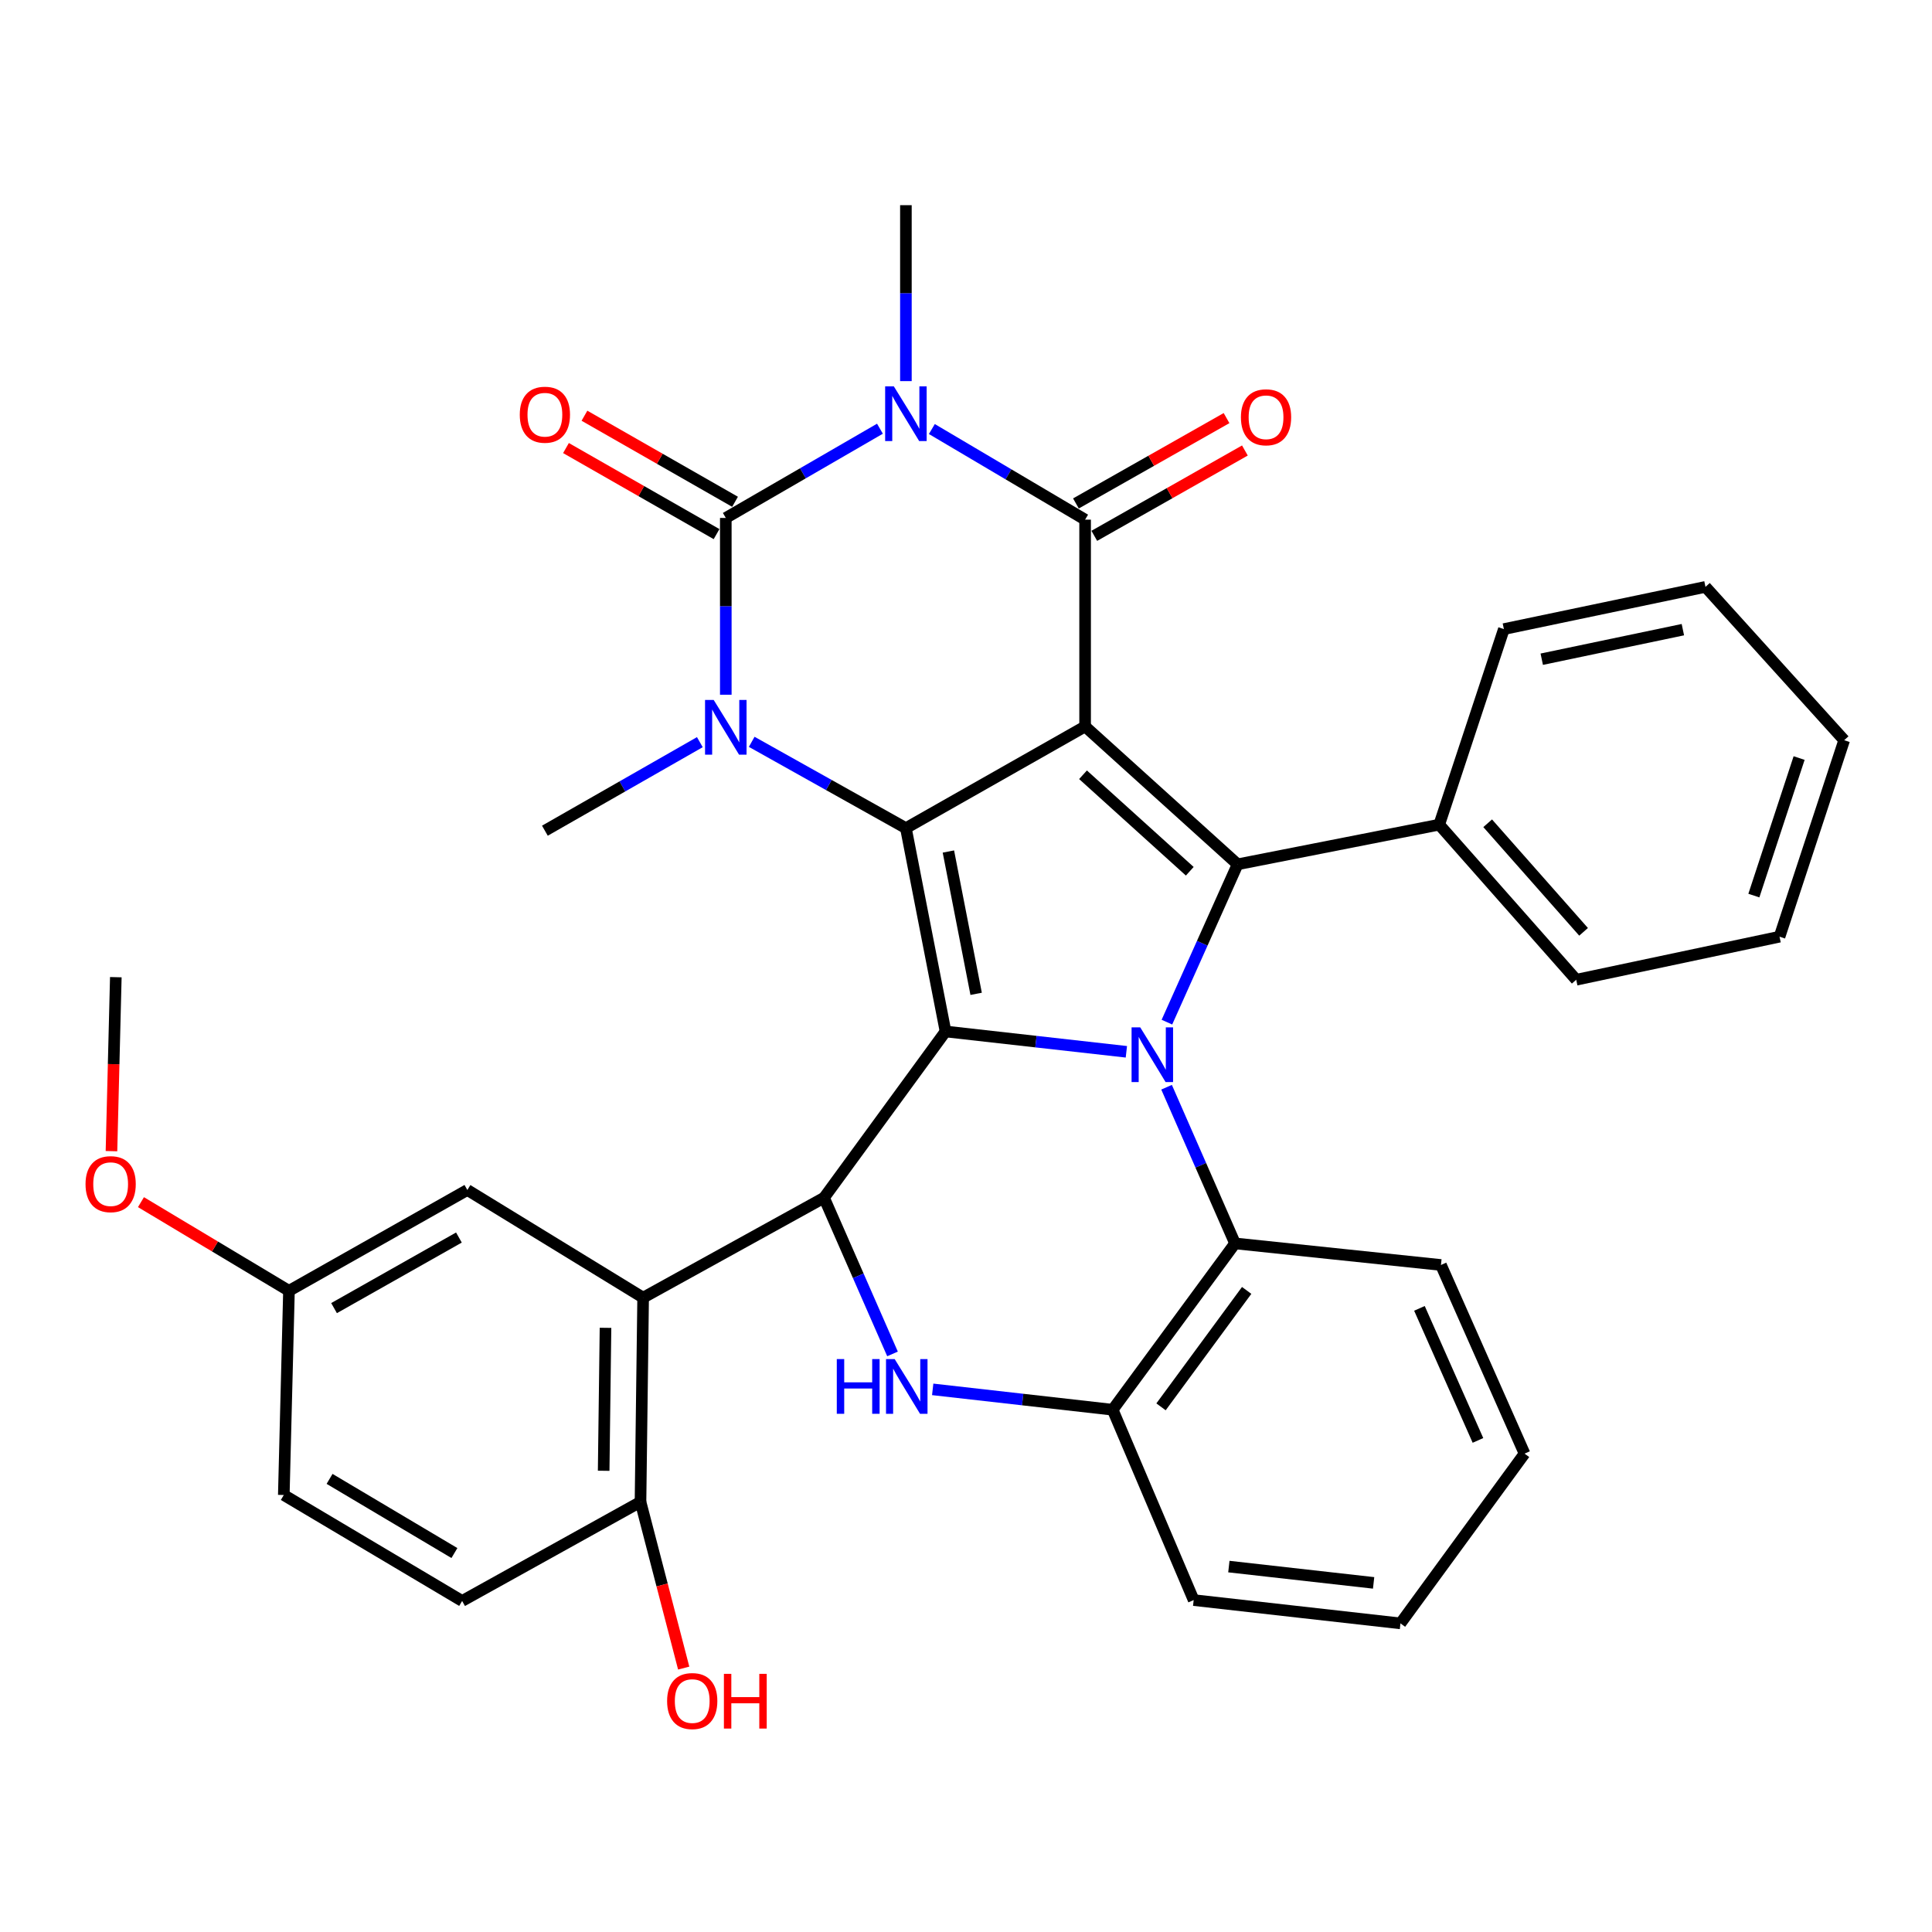 <?xml version='1.0' encoding='iso-8859-1'?>
<svg version='1.1' baseProfile='full'
              xmlns='http://www.w3.org/2000/svg'
                      xmlns:rdkit='http://www.rdkit.org/xml'
                      xmlns:xlink='http://www.w3.org/1999/xlink'
                  xml:space='preserve'
width='1000px' height='1000px' viewBox='0 0 1000 1000'>
<!-- END OF HEADER -->
<rect style='opacity:1.0;fill:#FFFFFF;stroke:none' width='1000' height='1000' x='0' y='0'> </rect>
<path class='bond-0' d='M 561.652,376.012 L 468.892,428.65' style='fill:none;fill-rule:evenodd;stroke:#000000;stroke-width:6px;stroke-linecap:butt;stroke-linejoin:miter;stroke-opacity:1' />
<path class='bond-4' d='M 561.652,376.012 L 561.652,268.968' style='fill:none;fill-rule:evenodd;stroke:#000000;stroke-width:6px;stroke-linecap:butt;stroke-linejoin:miter;stroke-opacity:1' />
<path class='bond-7' d='M 561.652,376.012 L 640.588,447.367' style='fill:none;fill-rule:evenodd;stroke:#000000;stroke-width:6px;stroke-linecap:butt;stroke-linejoin:miter;stroke-opacity:1' />
<path class='bond-7' d='M 560.568,401.013 L 615.823,450.962' style='fill:none;fill-rule:evenodd;stroke:#000000;stroke-width:6px;stroke-linecap:butt;stroke-linejoin:miter;stroke-opacity:1' />
<path class='bond-1' d='M 468.892,428.65 L 489.408,533.885' style='fill:none;fill-rule:evenodd;stroke:#000000;stroke-width:6px;stroke-linecap:butt;stroke-linejoin:miter;stroke-opacity:1' />
<path class='bond-1' d='M 490.887,440.747 L 505.248,514.411' style='fill:none;fill-rule:evenodd;stroke:#000000;stroke-width:6px;stroke-linecap:butt;stroke-linejoin:miter;stroke-opacity:1' />
<path class='bond-6' d='M 468.892,428.65 L 428.987,406.31' style='fill:none;fill-rule:evenodd;stroke:#000000;stroke-width:6px;stroke-linecap:butt;stroke-linejoin:miter;stroke-opacity:1' />
<path class='bond-6' d='M 428.987,406.31 L 389.083,383.969' style='fill:none;fill-rule:evenodd;stroke:#0000FF;stroke-width:6px;stroke-linecap:butt;stroke-linejoin:miter;stroke-opacity:1' />
<path class='bond-8' d='M 489.408,533.885 L 426.522,619.952' style='fill:none;fill-rule:evenodd;stroke:#000000;stroke-width:6px;stroke-linecap:butt;stroke-linejoin:miter;stroke-opacity:1' />
<path class='bond-35' d='M 489.408,533.885 L 536.208,539.147' style='fill:none;fill-rule:evenodd;stroke:#000000;stroke-width:6px;stroke-linecap:butt;stroke-linejoin:miter;stroke-opacity:1' />
<path class='bond-35' d='M 536.208,539.147 L 583.008,544.409' style='fill:none;fill-rule:evenodd;stroke:#0000FF;stroke-width:6px;stroke-linecap:butt;stroke-linejoin:miter;stroke-opacity:1' />
<path class='bond-2' d='M 603.993,529.06 L 622.291,488.214' style='fill:none;fill-rule:evenodd;stroke:#0000FF;stroke-width:6px;stroke-linecap:butt;stroke-linejoin:miter;stroke-opacity:1' />
<path class='bond-2' d='M 622.291,488.214 L 640.588,447.367' style='fill:none;fill-rule:evenodd;stroke:#000000;stroke-width:6px;stroke-linecap:butt;stroke-linejoin:miter;stroke-opacity:1' />
<path class='bond-11' d='M 603.816,562.746 L 621.533,603.165' style='fill:none;fill-rule:evenodd;stroke:#0000FF;stroke-width:6px;stroke-linecap:butt;stroke-linejoin:miter;stroke-opacity:1' />
<path class='bond-11' d='M 621.533,603.165 L 639.25,643.584' style='fill:none;fill-rule:evenodd;stroke:#000000;stroke-width:6px;stroke-linecap:butt;stroke-linejoin:miter;stroke-opacity:1' />
<path class='bond-3' d='M 482.326,222.067 L 521.989,245.517' style='fill:none;fill-rule:evenodd;stroke:#0000FF;stroke-width:6px;stroke-linecap:butt;stroke-linejoin:miter;stroke-opacity:1' />
<path class='bond-3' d='M 521.989,245.517 L 561.652,268.968' style='fill:none;fill-rule:evenodd;stroke:#000000;stroke-width:6px;stroke-linecap:butt;stroke-linejoin:miter;stroke-opacity:1' />
<path class='bond-5' d='M 455.459,221.9 L 415.565,244.995' style='fill:none;fill-rule:evenodd;stroke:#0000FF;stroke-width:6px;stroke-linecap:butt;stroke-linejoin:miter;stroke-opacity:1' />
<path class='bond-5' d='M 415.565,244.995 L 375.672,268.09' style='fill:none;fill-rule:evenodd;stroke:#000000;stroke-width:6px;stroke-linecap:butt;stroke-linejoin:miter;stroke-opacity:1' />
<path class='bond-18' d='M 468.892,197.266 L 468.892,151.734' style='fill:none;fill-rule:evenodd;stroke:#0000FF;stroke-width:6px;stroke-linecap:butt;stroke-linejoin:miter;stroke-opacity:1' />
<path class='bond-18' d='M 468.892,151.734 L 468.892,106.202' style='fill:none;fill-rule:evenodd;stroke:#000000;stroke-width:6px;stroke-linecap:butt;stroke-linejoin:miter;stroke-opacity:1' />
<path class='bond-14' d='M 566.403,277.352 L 605.382,255.265' style='fill:none;fill-rule:evenodd;stroke:#000000;stroke-width:6px;stroke-linecap:butt;stroke-linejoin:miter;stroke-opacity:1' />
<path class='bond-14' d='M 605.382,255.265 L 644.36,233.177' style='fill:none;fill-rule:evenodd;stroke:#FF0000;stroke-width:6px;stroke-linecap:butt;stroke-linejoin:miter;stroke-opacity:1' />
<path class='bond-14' d='M 556.901,260.584 L 595.88,238.496' style='fill:none;fill-rule:evenodd;stroke:#000000;stroke-width:6px;stroke-linecap:butt;stroke-linejoin:miter;stroke-opacity:1' />
<path class='bond-14' d='M 595.88,238.496 L 634.858,216.408' style='fill:none;fill-rule:evenodd;stroke:#FF0000;stroke-width:6px;stroke-linecap:butt;stroke-linejoin:miter;stroke-opacity:1' />
<path class='bond-13' d='M 380.454,259.723 L 341.483,237.45' style='fill:none;fill-rule:evenodd;stroke:#000000;stroke-width:6px;stroke-linecap:butt;stroke-linejoin:miter;stroke-opacity:1' />
<path class='bond-13' d='M 341.483,237.45 L 302.512,215.178' style='fill:none;fill-rule:evenodd;stroke:#FF0000;stroke-width:6px;stroke-linecap:butt;stroke-linejoin:miter;stroke-opacity:1' />
<path class='bond-13' d='M 370.89,276.457 L 331.919,254.184' style='fill:none;fill-rule:evenodd;stroke:#000000;stroke-width:6px;stroke-linecap:butt;stroke-linejoin:miter;stroke-opacity:1' />
<path class='bond-13' d='M 331.919,254.184 L 292.948,231.911' style='fill:none;fill-rule:evenodd;stroke:#FF0000;stroke-width:6px;stroke-linecap:butt;stroke-linejoin:miter;stroke-opacity:1' />
<path class='bond-36' d='M 375.672,268.09 L 375.672,313.841' style='fill:none;fill-rule:evenodd;stroke:#000000;stroke-width:6px;stroke-linecap:butt;stroke-linejoin:miter;stroke-opacity:1' />
<path class='bond-36' d='M 375.672,313.841 L 375.672,359.592' style='fill:none;fill-rule:evenodd;stroke:#0000FF;stroke-width:6px;stroke-linecap:butt;stroke-linejoin:miter;stroke-opacity:1' />
<path class='bond-19' d='M 362.236,384.139 L 322.135,407.053' style='fill:none;fill-rule:evenodd;stroke:#0000FF;stroke-width:6px;stroke-linecap:butt;stroke-linejoin:miter;stroke-opacity:1' />
<path class='bond-19' d='M 322.135,407.053 L 282.034,429.967' style='fill:none;fill-rule:evenodd;stroke:#000000;stroke-width:6px;stroke-linecap:butt;stroke-linejoin:miter;stroke-opacity:1' />
<path class='bond-16' d='M 640.588,447.367 L 744.934,426.841' style='fill:none;fill-rule:evenodd;stroke:#000000;stroke-width:6px;stroke-linecap:butt;stroke-linejoin:miter;stroke-opacity:1' />
<path class='bond-9' d='M 426.522,619.952 L 444.243,660.371' style='fill:none;fill-rule:evenodd;stroke:#000000;stroke-width:6px;stroke-linecap:butt;stroke-linejoin:miter;stroke-opacity:1' />
<path class='bond-9' d='M 444.243,660.371 L 461.965,700.79' style='fill:none;fill-rule:evenodd;stroke:#0000FF;stroke-width:6px;stroke-linecap:butt;stroke-linejoin:miter;stroke-opacity:1' />
<path class='bond-10' d='M 426.522,619.952 L 332.884,671.67' style='fill:none;fill-rule:evenodd;stroke:#000000;stroke-width:6px;stroke-linecap:butt;stroke-linejoin:miter;stroke-opacity:1' />
<path class='bond-37' d='M 482.763,719.134 L 529.339,724.404' style='fill:none;fill-rule:evenodd;stroke:#0000FF;stroke-width:6px;stroke-linecap:butt;stroke-linejoin:miter;stroke-opacity:1' />
<path class='bond-37' d='M 529.339,724.404 L 575.914,729.673' style='fill:none;fill-rule:evenodd;stroke:#000000;stroke-width:6px;stroke-linecap:butt;stroke-linejoin:miter;stroke-opacity:1' />
<path class='bond-15' d='M 332.884,671.67 L 331.524,777.375' style='fill:none;fill-rule:evenodd;stroke:#000000;stroke-width:6px;stroke-linecap:butt;stroke-linejoin:miter;stroke-opacity:1' />
<path class='bond-15' d='M 313.408,687.278 L 312.456,761.271' style='fill:none;fill-rule:evenodd;stroke:#000000;stroke-width:6px;stroke-linecap:butt;stroke-linejoin:miter;stroke-opacity:1' />
<path class='bond-17' d='M 332.884,671.67 L 241.902,615.937' style='fill:none;fill-rule:evenodd;stroke:#000000;stroke-width:6px;stroke-linecap:butt;stroke-linejoin:miter;stroke-opacity:1' />
<path class='bond-12' d='M 639.25,643.584 L 575.914,729.673' style='fill:none;fill-rule:evenodd;stroke:#000000;stroke-width:6px;stroke-linecap:butt;stroke-linejoin:miter;stroke-opacity:1' />
<path class='bond-12' d='M 645.274,667.919 L 600.94,728.181' style='fill:none;fill-rule:evenodd;stroke:#000000;stroke-width:6px;stroke-linecap:butt;stroke-linejoin:miter;stroke-opacity:1' />
<path class='bond-24' d='M 639.25,643.584 L 745.833,654.752' style='fill:none;fill-rule:evenodd;stroke:#000000;stroke-width:6px;stroke-linecap:butt;stroke-linejoin:miter;stroke-opacity:1' />
<path class='bond-26' d='M 575.914,729.673 L 617.845,828.204' style='fill:none;fill-rule:evenodd;stroke:#000000;stroke-width:6px;stroke-linecap:butt;stroke-linejoin:miter;stroke-opacity:1' />
<path class='bond-20' d='M 331.524,777.375 L 239.203,828.654' style='fill:none;fill-rule:evenodd;stroke:#000000;stroke-width:6px;stroke-linecap:butt;stroke-linejoin:miter;stroke-opacity:1' />
<path class='bond-23' d='M 331.524,777.375 L 342.702,820.388' style='fill:none;fill-rule:evenodd;stroke:#000000;stroke-width:6px;stroke-linecap:butt;stroke-linejoin:miter;stroke-opacity:1' />
<path class='bond-23' d='M 342.702,820.388 L 353.88,863.401' style='fill:none;fill-rule:evenodd;stroke:#FF0000;stroke-width:6px;stroke-linecap:butt;stroke-linejoin:miter;stroke-opacity:1' />
<path class='bond-27' d='M 744.934,426.841 L 815.85,507.116' style='fill:none;fill-rule:evenodd;stroke:#000000;stroke-width:6px;stroke-linecap:butt;stroke-linejoin:miter;stroke-opacity:1' />
<path class='bond-27' d='M 770.016,426.121 L 819.657,482.314' style='fill:none;fill-rule:evenodd;stroke:#000000;stroke-width:6px;stroke-linecap:butt;stroke-linejoin:miter;stroke-opacity:1' />
<path class='bond-28' d='M 744.934,426.841 L 778.406,325.622' style='fill:none;fill-rule:evenodd;stroke:#000000;stroke-width:6px;stroke-linecap:butt;stroke-linejoin:miter;stroke-opacity:1' />
<path class='bond-21' d='M 241.902,615.937 L 149.57,668.126' style='fill:none;fill-rule:evenodd;stroke:#000000;stroke-width:6px;stroke-linecap:butt;stroke-linejoin:miter;stroke-opacity:1' />
<path class='bond-21' d='M 237.536,640.544 L 172.904,677.076' style='fill:none;fill-rule:evenodd;stroke:#000000;stroke-width:6px;stroke-linecap:butt;stroke-linejoin:miter;stroke-opacity:1' />
<path class='bond-40' d='M 239.203,828.654 L 146.893,773.809' style='fill:none;fill-rule:evenodd;stroke:#000000;stroke-width:6px;stroke-linecap:butt;stroke-linejoin:miter;stroke-opacity:1' />
<path class='bond-40' d='M 235.202,803.857 L 170.584,765.466' style='fill:none;fill-rule:evenodd;stroke:#000000;stroke-width:6px;stroke-linecap:butt;stroke-linejoin:miter;stroke-opacity:1' />
<path class='bond-22' d='M 149.57,668.126 L 146.893,773.809' style='fill:none;fill-rule:evenodd;stroke:#000000;stroke-width:6px;stroke-linecap:butt;stroke-linejoin:miter;stroke-opacity:1' />
<path class='bond-25' d='M 149.57,668.126 L 111.265,645.178' style='fill:none;fill-rule:evenodd;stroke:#000000;stroke-width:6px;stroke-linecap:butt;stroke-linejoin:miter;stroke-opacity:1' />
<path class='bond-25' d='M 111.265,645.178 L 72.961,622.231' style='fill:none;fill-rule:evenodd;stroke:#FF0000;stroke-width:6px;stroke-linecap:butt;stroke-linejoin:miter;stroke-opacity:1' />
<path class='bond-30' d='M 745.833,654.752 L 789.102,752.394' style='fill:none;fill-rule:evenodd;stroke:#000000;stroke-width:6px;stroke-linecap:butt;stroke-linejoin:miter;stroke-opacity:1' />
<path class='bond-30' d='M 734.702,677.207 L 764.991,745.557' style='fill:none;fill-rule:evenodd;stroke:#000000;stroke-width:6px;stroke-linecap:butt;stroke-linejoin:miter;stroke-opacity:1' />
<path class='bond-29' d='M 57.696,595.835 L 58.822,550.811' style='fill:none;fill-rule:evenodd;stroke:#FF0000;stroke-width:6px;stroke-linecap:butt;stroke-linejoin:miter;stroke-opacity:1' />
<path class='bond-29' d='M 58.822,550.811 L 59.948,505.788' style='fill:none;fill-rule:evenodd;stroke:#000000;stroke-width:6px;stroke-linecap:butt;stroke-linejoin:miter;stroke-opacity:1' />
<path class='bond-39' d='M 617.845,828.204 L 724.878,840.261' style='fill:none;fill-rule:evenodd;stroke:#000000;stroke-width:6px;stroke-linecap:butt;stroke-linejoin:miter;stroke-opacity:1' />
<path class='bond-39' d='M 636.058,810.86 L 710.981,819.3' style='fill:none;fill-rule:evenodd;stroke:#000000;stroke-width:6px;stroke-linecap:butt;stroke-linejoin:miter;stroke-opacity:1' />
<path class='bond-32' d='M 815.85,507.116 L 921.084,484.833' style='fill:none;fill-rule:evenodd;stroke:#000000;stroke-width:6px;stroke-linecap:butt;stroke-linejoin:miter;stroke-opacity:1' />
<path class='bond-33' d='M 778.406,325.622 L 882.751,303.768' style='fill:none;fill-rule:evenodd;stroke:#000000;stroke-width:6px;stroke-linecap:butt;stroke-linejoin:miter;stroke-opacity:1' />
<path class='bond-33' d='M 798.008,341.208 L 871.05,325.91' style='fill:none;fill-rule:evenodd;stroke:#000000;stroke-width:6px;stroke-linecap:butt;stroke-linejoin:miter;stroke-opacity:1' />
<path class='bond-31' d='M 789.102,752.394 L 724.878,840.261' style='fill:none;fill-rule:evenodd;stroke:#000000;stroke-width:6px;stroke-linecap:butt;stroke-linejoin:miter;stroke-opacity:1' />
<path class='bond-38' d='M 921.084,484.833 L 954.545,383.132' style='fill:none;fill-rule:evenodd;stroke:#000000;stroke-width:6px;stroke-linecap:butt;stroke-linejoin:miter;stroke-opacity:1' />
<path class='bond-38' d='M 907.795,463.554 L 931.218,392.364' style='fill:none;fill-rule:evenodd;stroke:#000000;stroke-width:6px;stroke-linecap:butt;stroke-linejoin:miter;stroke-opacity:1' />
<path class='bond-34' d='M 882.751,303.768 L 954.545,383.132' style='fill:none;fill-rule:evenodd;stroke:#000000;stroke-width:6px;stroke-linecap:butt;stroke-linejoin:miter;stroke-opacity:1' />
<path  class='atom-3' d='M 590.181 531.76
L 599.461 546.76
Q 600.381 548.24, 601.861 550.92
Q 603.341 553.6, 603.421 553.76
L 603.421 531.76
L 607.181 531.76
L 607.181 560.08
L 603.301 560.08
L 593.341 543.68
Q 592.181 541.76, 590.941 539.56
Q 589.741 537.36, 589.381 536.68
L 589.381 560.08
L 585.701 560.08
L 585.701 531.76
L 590.181 531.76
' fill='#0000FF'/>
<path  class='atom-4' d='M 462.632 199.964
L 471.912 214.964
Q 472.832 216.444, 474.312 219.124
Q 475.792 221.804, 475.872 221.964
L 475.872 199.964
L 479.632 199.964
L 479.632 228.284
L 475.752 228.284
L 465.792 211.884
Q 464.632 209.964, 463.392 207.764
Q 462.192 205.564, 461.832 204.884
L 461.832 228.284
L 458.152 228.284
L 458.152 199.964
L 462.632 199.964
' fill='#0000FF'/>
<path  class='atom-7' d='M 369.412 362.302
L 378.692 377.302
Q 379.612 378.782, 381.092 381.462
Q 382.572 384.142, 382.652 384.302
L 382.652 362.302
L 386.412 362.302
L 386.412 390.622
L 382.532 390.622
L 372.572 374.222
Q 371.412 372.302, 370.172 370.102
Q 368.972 367.902, 368.612 367.222
L 368.612 390.622
L 364.932 390.622
L 364.932 362.302
L 369.412 362.302
' fill='#0000FF'/>
<path  class='atom-10' d='M 433.122 703.456
L 436.962 703.456
L 436.962 715.496
L 451.442 715.496
L 451.442 703.456
L 455.282 703.456
L 455.282 731.776
L 451.442 731.776
L 451.442 718.696
L 436.962 718.696
L 436.962 731.776
L 433.122 731.776
L 433.122 703.456
' fill='#0000FF'/>
<path  class='atom-10' d='M 463.082 703.456
L 472.362 718.456
Q 473.282 719.936, 474.762 722.616
Q 476.242 725.296, 476.322 725.456
L 476.322 703.456
L 480.082 703.456
L 480.082 731.776
L 476.202 731.776
L 466.242 715.376
Q 465.082 713.456, 463.842 711.256
Q 462.642 709.056, 462.282 708.376
L 462.282 731.776
L 458.602 731.776
L 458.602 703.456
L 463.082 703.456
' fill='#0000FF'/>
<path  class='atom-14' d='M 269.034 214.653
Q 269.034 207.853, 272.394 204.053
Q 275.754 200.253, 282.034 200.253
Q 288.314 200.253, 291.674 204.053
Q 295.034 207.853, 295.034 214.653
Q 295.034 221.533, 291.634 225.453
Q 288.234 229.333, 282.034 229.333
Q 275.794 229.333, 272.394 225.453
Q 269.034 221.573, 269.034 214.653
M 282.034 226.133
Q 286.354 226.133, 288.674 223.253
Q 291.034 220.333, 291.034 214.653
Q 291.034 209.093, 288.674 206.293
Q 286.354 203.453, 282.034 203.453
Q 277.714 203.453, 275.354 206.253
Q 273.034 209.053, 273.034 214.653
Q 273.034 220.373, 275.354 223.253
Q 277.714 226.133, 282.034 226.133
' fill='#FF0000'/>
<path  class='atom-15' d='M 642.3 215.981
Q 642.3 209.181, 645.66 205.381
Q 649.02 201.581, 655.3 201.581
Q 661.58 201.581, 664.94 205.381
Q 668.3 209.181, 668.3 215.981
Q 668.3 222.861, 664.9 226.781
Q 661.5 230.661, 655.3 230.661
Q 649.06 230.661, 645.66 226.781
Q 642.3 222.901, 642.3 215.981
M 655.3 227.461
Q 659.62 227.461, 661.94 224.581
Q 664.3 221.661, 664.3 215.981
Q 664.3 210.421, 661.94 207.621
Q 659.62 204.781, 655.3 204.781
Q 650.98 204.781, 648.62 207.581
Q 646.3 210.381, 646.3 215.981
Q 646.3 221.701, 648.62 224.581
Q 650.98 227.461, 655.3 227.461
' fill='#FF0000'/>
<path  class='atom-24' d='M 345.293 880.462
Q 345.293 873.662, 348.653 869.862
Q 352.013 866.062, 358.293 866.062
Q 364.573 866.062, 367.933 869.862
Q 371.293 873.662, 371.293 880.462
Q 371.293 887.342, 367.893 891.262
Q 364.493 895.142, 358.293 895.142
Q 352.053 895.142, 348.653 891.262
Q 345.293 887.382, 345.293 880.462
M 358.293 891.942
Q 362.613 891.942, 364.933 889.062
Q 367.293 886.142, 367.293 880.462
Q 367.293 874.902, 364.933 872.102
Q 362.613 869.262, 358.293 869.262
Q 353.973 869.262, 351.613 872.062
Q 349.293 874.862, 349.293 880.462
Q 349.293 886.182, 351.613 889.062
Q 353.973 891.942, 358.293 891.942
' fill='#FF0000'/>
<path  class='atom-24' d='M 374.693 866.382
L 378.533 866.382
L 378.533 878.422
L 393.013 878.422
L 393.013 866.382
L 396.853 866.382
L 396.853 894.702
L 393.013 894.702
L 393.013 881.622
L 378.533 881.622
L 378.533 894.702
L 374.693 894.702
L 374.693 866.382
' fill='#FF0000'/>
<path  class='atom-26' d='M 44.271 612.912
Q 44.271 606.112, 47.631 602.312
Q 50.991 598.512, 57.271 598.512
Q 63.551 598.512, 66.911 602.312
Q 70.271 606.112, 70.271 612.912
Q 70.271 619.792, 66.871 623.712
Q 63.471 627.592, 57.271 627.592
Q 51.031 627.592, 47.631 623.712
Q 44.271 619.832, 44.271 612.912
M 57.271 624.392
Q 61.591 624.392, 63.911 621.512
Q 66.271 618.592, 66.271 612.912
Q 66.271 607.352, 63.911 604.552
Q 61.591 601.712, 57.271 601.712
Q 52.951 601.712, 50.591 604.512
Q 48.271 607.312, 48.271 612.912
Q 48.271 618.632, 50.591 621.512
Q 52.951 624.392, 57.271 624.392
' fill='#FF0000'/>
</svg>
